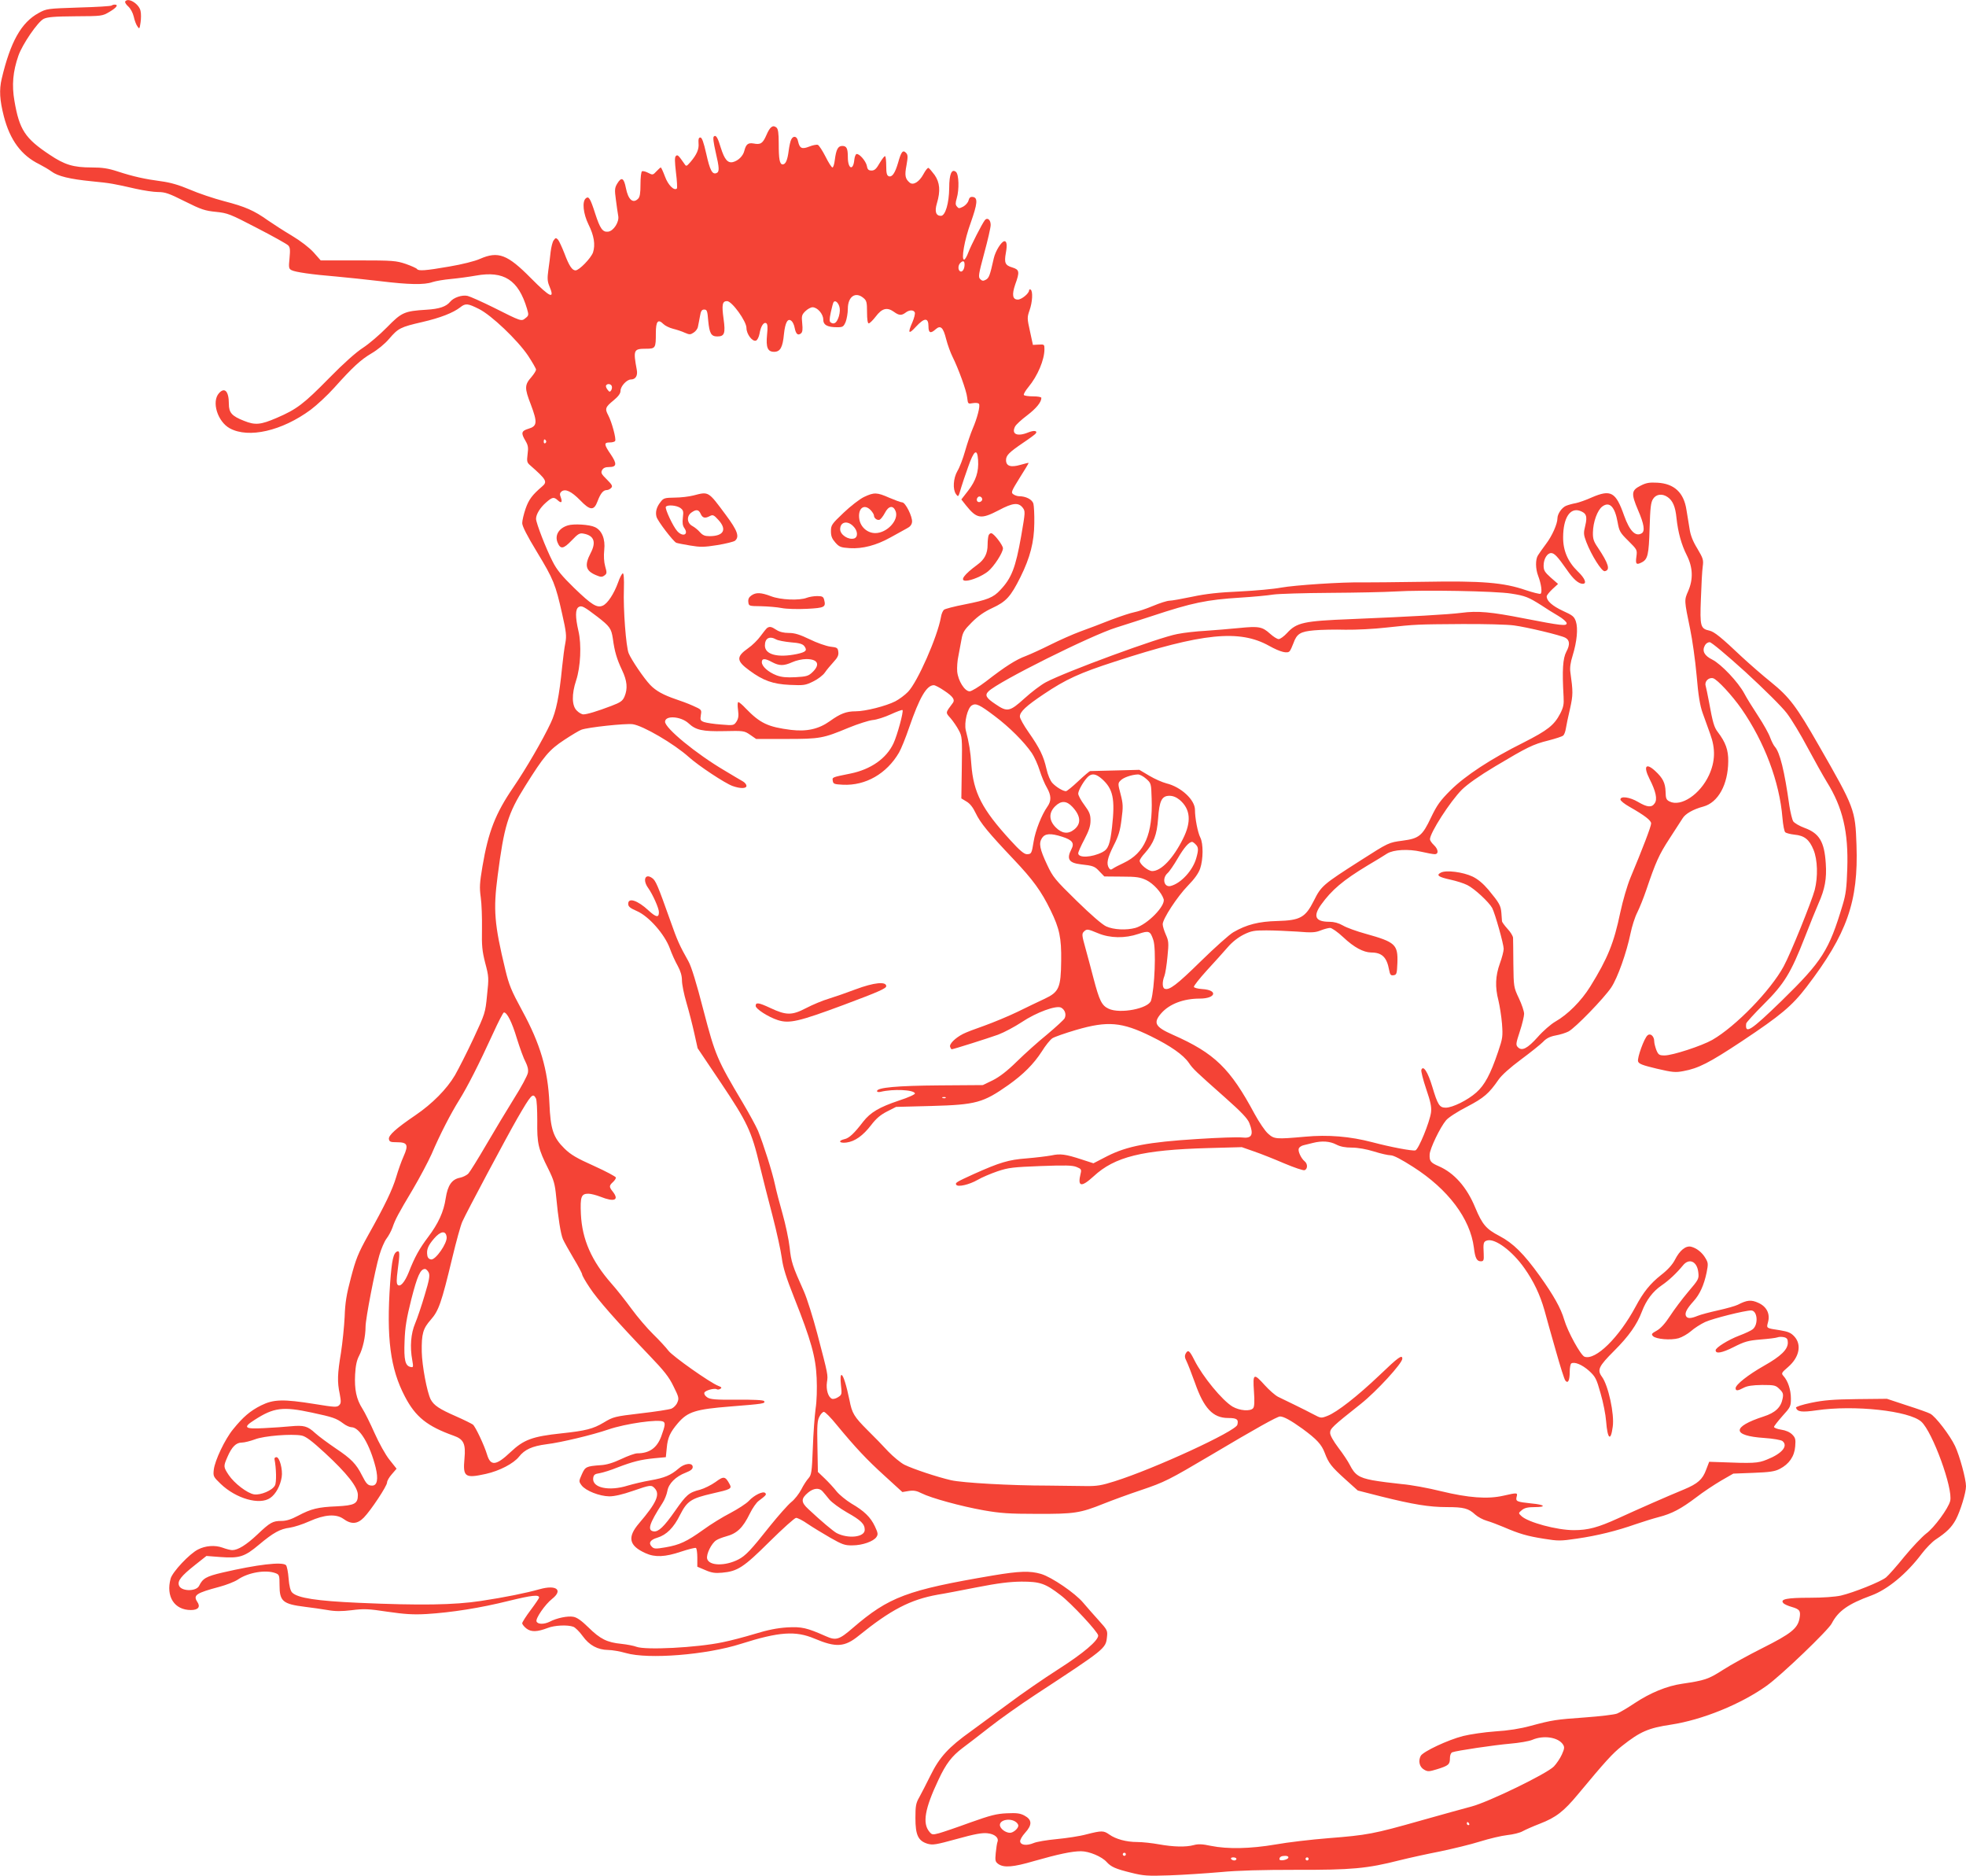 <?xml version="1.0" standalone="no"?>
<!DOCTYPE svg PUBLIC "-//W3C//DTD SVG 20010904//EN"
 "http://www.w3.org/TR/2001/REC-SVG-20010904/DTD/svg10.dtd">
<svg version="1.0" xmlns="http://www.w3.org/2000/svg"
 width="1280pt" height="1221pt" viewBox="0 0 1280 1221"
 preserveAspectRatio="xMidYMid meet">
<g transform="translate(0,1221) scale(0.1,-0.1)"
fill="#f44336" stroke="none">
<path d="M815 12200 c-3 -5 6 -20 20 -32 15 -14 30 -41 36 -67 5 -24 16 -53
24 -63 12 -19 14 -17 20 25 4 25 4 59 0 76 -10 47 -82 90 -100 61z"/>
<path d="M727 12174 c-3 -4 -100 -10 -214 -13 -206 -7 -209 -7 -262 -36 -113
-62 -183 -187 -240 -428 -17 -73 -13 -138 14 -244 40 -155 114 -255 231 -312
27 -14 63 -35 79 -47 41 -31 120 -50 262 -64 124 -12 143 -16 288 -49 50 -11
114 -21 144 -21 46 0 72 -9 175 -61 106 -53 131 -61 202 -68 77 -8 92 -14 267
-105 103 -53 194 -104 203 -113 13 -13 14 -29 9 -84 -6 -59 -5 -68 12 -77 23
-13 134 -29 293 -42 69 -6 197 -20 284 -30 188 -23 289 -25 342 -6 22 7 75 16
119 20 44 4 118 14 163 22 183 33 277 -28 333 -215 12 -41 12 -45 -10 -62 -27
-22 -26 -22 -209 70 -75 37 -151 71 -168 75 -36 8 -91 -11 -113 -38 -26 -32
-71 -47 -154 -52 -145 -9 -162 -17 -257 -114 -47 -48 -117 -108 -157 -134 -45
-29 -127 -102 -219 -196 -167 -170 -212 -204 -342 -260 -105 -45 -140 -49
-214 -19 -79 31 -98 53 -98 111 0 81 -27 110 -64 69 -50 -55 -10 -185 70 -229
123 -67 340 -17 527 121 40 30 109 94 153 143 121 135 172 182 243 224 38 22
87 62 114 94 60 70 74 77 217 110 117 27 201 60 247 96 34 27 49 25 121 -11
81 -40 251 -202 320 -304 28 -43 52 -84 52 -91 0 -7 -13 -28 -29 -47 -46 -52
-47 -72 -5 -180 44 -117 42 -141 -16 -158 -46 -14 -49 -28 -19 -78 17 -29 20
-44 14 -87 -6 -48 -4 -55 17 -73 106 -93 114 -107 77 -138 -64 -55 -86 -84
-107 -144 -12 -35 -22 -77 -22 -94 0 -20 31 -81 96 -188 108 -178 121 -211
164 -403 27 -118 29 -144 21 -188 -6 -28 -15 -98 -21 -156 -19 -193 -39 -291
-74 -365 -52 -111 -162 -300 -244 -420 -117 -171 -163 -290 -201 -515 -18
-107 -20 -137 -11 -201 6 -42 9 -134 8 -205 -2 -110 1 -143 21 -222 24 -90 24
-98 12 -210 -11 -115 -13 -120 -88 -281 -42 -90 -97 -198 -121 -240 -53 -90
-147 -185 -257 -260 -128 -87 -176 -131 -173 -155 3 -18 10 -21 52 -21 69 0
77 -17 44 -91 -15 -33 -36 -93 -48 -134 -25 -84 -73 -184 -184 -382 -65 -117
-79 -153 -111 -274 -29 -109 -38 -163 -41 -254 -3 -63 -14 -169 -24 -235 -23
-138 -25 -189 -8 -269 9 -49 9 -60 -4 -73 -14 -14 -30 -13 -159 8 -206 33
-268 31 -349 -9 -72 -36 -118 -76 -182 -155 -53 -64 -119 -203 -126 -263 -5
-43 -3 -47 45 -93 100 -96 254 -140 323 -91 36 25 65 79 74 135 8 49 -14 130
-34 130 -8 0 -14 -5 -13 -12 12 -60 14 -153 3 -172 -16 -32 -94 -65 -136 -58
-44 7 -129 72 -165 126 -35 53 -35 56 -8 118 28 65 56 93 93 93 17 0 56 10 86
21 59 23 237 37 303 25 27 -5 65 -33 153 -114 143 -132 214 -222 214 -273 0
-57 -21 -68 -138 -74 -122 -5 -166 -16 -251 -61 -45 -24 -77 -34 -108 -34 -57
0 -74 -9 -158 -89 -71 -67 -126 -101 -163 -101 -11 0 -39 7 -63 16 -50 18
-112 13 -160 -12 -56 -28 -166 -146 -178 -189 -32 -117 24 -205 132 -205 48 0
64 21 41 54 -28 43 -6 57 144 97 45 12 99 33 120 47 68 47 183 66 246 42 24
-9 26 -14 26 -78 0 -105 21 -123 165 -141 44 -5 110 -15 147 -21 50 -9 92 -9
158 -1 78 10 109 9 233 -10 111 -16 166 -20 254 -15 162 10 349 39 537 86 148
36 196 42 196 21 0 -4 -25 -41 -55 -81 -30 -40 -55 -79 -55 -86 0 -7 12 -22
27 -34 31 -24 70 -23 138 3 45 18 131 22 168 8 13 -5 41 -33 61 -61 43 -60 98
-89 166 -90 25 0 77 -9 115 -20 146 -42 524 -12 749 60 249 79 356 86 479 34
140 -59 196 -56 288 19 209 169 336 235 514 267 39 6 153 28 255 48 138 27
212 36 290 37 121 0 155 -11 255 -88 70 -53 245 -241 245 -263 0 -33 -96 -115
-259 -219 -94 -60 -239 -160 -323 -223 -84 -62 -196 -144 -248 -182 -144 -103
-203 -167 -261 -285 -27 -55 -61 -120 -74 -144 -22 -38 -25 -57 -25 -135 0
-111 18 -148 78 -167 35 -10 54 -7 192 31 115 32 165 41 199 37 48 -5 76 -30
65 -57 -3 -8 -8 -40 -11 -71 -5 -51 -3 -58 18 -73 36 -24 95 -20 231 20 158
45 247 64 306 64 53 0 136 -35 167 -70 29 -32 58 -45 160 -70 80 -20 106 -22
250 -17 88 3 237 13 330 21 115 11 274 15 495 15 359 -1 460 8 672 62 64 16
183 42 265 58 81 17 198 45 258 64 61 19 141 38 178 42 38 4 83 15 100 25 18
10 68 32 112 49 106 41 156 80 249 192 178 214 224 265 286 314 119 94 172
117 319 139 204 31 455 133 623 253 93 66 402 362 424 406 42 81 108 127 256
181 107 39 232 142 331 274 26 34 66 75 88 90 74 49 105 80 133 131 29 55 66
174 66 217 0 46 -41 197 -71 261 -33 70 -128 194 -162 211 -12 7 -80 31 -152
54 l-130 43 -195 -2 c-156 -2 -216 -7 -298 -24 -58 -12 -101 -26 -99 -32 9
-27 37 -31 134 -17 246 36 603 -3 682 -74 73 -66 208 -436 188 -516 -12 -49
-105 -175 -156 -212 -27 -21 -91 -88 -142 -150 -50 -62 -104 -123 -120 -136
-35 -28 -209 -98 -294 -118 -37 -8 -115 -14 -203 -14 -147 0 -193 -9 -172 -34
6 -8 31 -19 56 -26 52 -15 59 -26 50 -75 -12 -65 -57 -100 -238 -191 -92 -46
-210 -111 -261 -144 -95 -61 -118 -68 -266 -90 -98 -14 -207 -59 -308 -126
-45 -30 -97 -61 -115 -68 -18 -7 -112 -18 -208 -25 -192 -14 -209 -16 -355
-55 -65 -18 -145 -31 -230 -36 -71 -5 -165 -19 -209 -30 -99 -25 -260 -101
-276 -129 -18 -34 -8 -73 22 -90 24 -14 32 -13 85 3 74 23 83 31 83 71 0 20 6
35 15 39 29 11 273 47 376 56 59 5 124 16 145 25 74 32 169 17 200 -30 11 -17
10 -27 -7 -65 -11 -25 -35 -60 -52 -78 -45 -47 -426 -232 -537 -261 -47 -12
-196 -54 -332 -92 -307 -87 -346 -94 -599 -114 -112 -9 -267 -27 -344 -41
-164 -28 -312 -31 -421 -9 -56 12 -83 13 -112 5 -51 -14 -132 -12 -227 5 -44
8 -107 15 -141 15 -71 0 -140 19 -182 49 -37 26 -49 26 -148 1 -43 -12 -131
-25 -194 -31 -63 -6 -131 -17 -151 -26 -44 -18 -83 -14 -87 10 -2 10 12 35 33
58 46 51 45 84 -5 111 -28 15 -50 18 -115 15 -67 -3 -106 -13 -238 -60 -87
-32 -179 -63 -204 -70 -42 -11 -46 -10 -63 11 -45 55 -29 149 60 337 49 105
87 154 157 207 32 24 112 85 178 137 66 52 199 146 295 209 456 299 459 301
467 375 5 43 3 47 -53 109 -33 36 -78 88 -102 116 -52 62 -204 166 -274 187
-72 21 -140 19 -313 -10 -560 -95 -677 -139 -913 -342 -89 -77 -109 -83 -176
-53 -124 55 -156 62 -251 57 -63 -4 -126 -16 -210 -42 -66 -20 -161 -45 -212
-55 -168 -35 -501 -52 -560 -29 -15 6 -60 15 -98 19 -92 9 -137 31 -214 107
-44 43 -74 65 -98 69 -36 7 -109 -8 -154 -32 -37 -18 -78 -18 -86 2 -7 19 55
110 102 147 72 57 28 93 -80 63 -93 -26 -226 -53 -385 -77 -172 -26 -392 -30
-795 -12 -271 12 -398 31 -433 67 -11 11 -19 42 -23 91 -3 42 -11 81 -17 87
-24 24 -189 4 -413 -48 -107 -25 -129 -38 -153 -87 -20 -38 -119 -36 -131 4
-10 29 15 61 102 130 l77 61 91 -7 c124 -9 157 1 252 81 93 78 137 102 200
110 27 4 84 22 128 42 98 44 173 49 220 16 52 -38 92 -35 134 8 46 47 151 206
151 228 0 11 14 35 31 54 l31 36 -46 58 c-26 32 -69 110 -97 173 -28 63 -63
134 -79 159 -40 62 -53 126 -48 223 3 58 11 94 26 122 24 45 42 126 42 189 0
52 61 368 90 466 12 41 33 90 46 107 14 18 31 50 39 72 19 55 36 87 132 248
46 78 101 182 123 231 55 129 125 264 180 352 54 87 126 228 220 433 34 75 66
137 71 137 20 0 52 -62 84 -169 20 -64 45 -133 57 -154 13 -26 19 -49 15 -70
-3 -18 -43 -93 -90 -167 -46 -74 -128 -210 -181 -301 -53 -91 -106 -176 -116
-187 -11 -12 -36 -24 -55 -28 -53 -10 -80 -49 -93 -133 -13 -89 -48 -165 -116
-255 -55 -73 -86 -128 -125 -228 -26 -64 -55 -98 -72 -81 -8 8 -8 34 0 94 15
110 14 130 -3 123 -25 -10 -35 -55 -46 -206 -25 -357 1 -557 96 -738 69 -133
146 -194 317 -255 66 -23 80 -53 71 -149 -11 -120 3 -130 139 -100 90 20 181
68 216 112 37 47 86 69 178 81 98 12 301 61 403 96 114 39 328 69 359 51 14
-9 11 -27 -14 -96 -28 -75 -77 -110 -156 -110 -15 0 -62 -17 -104 -37 -53 -25
-96 -38 -134 -40 -94 -7 -101 -10 -123 -60 -20 -45 -20 -46 -1 -72 27 -35 116
-70 180 -71 33 0 86 12 152 35 116 40 122 41 144 17 36 -39 11 -95 -102 -227
-78 -91 -67 -146 42 -195 61 -28 128 -25 231 10 49 16 92 27 97 24 5 -3 9 -31
9 -63 l0 -59 52 -22 c41 -18 64 -21 109 -17 101 9 140 34 309 202 86 85 164
155 173 155 10 0 44 -17 75 -39 31 -21 97 -61 147 -90 79 -45 96 -51 145 -50
65 0 137 26 156 54 12 18 10 27 -10 70 -28 59 -68 99 -154 149 -34 21 -77 56
-95 78 -17 22 -52 60 -77 84 l-45 43 -3 165 c-3 135 -1 170 13 195 8 17 22 31
29 31 8 0 45 -37 82 -83 123 -149 197 -228 314 -334 l115 -105 42 7 c32 5 52
1 83 -15 61 -31 258 -85 405 -111 108 -19 167 -23 345 -23 244 -1 283 5 435
66 55 22 164 62 242 88 157 53 182 66 458 229 291 173 431 251 449 251 24 0
71 -26 146 -80 94 -69 124 -102 145 -157 25 -67 43 -90 135 -173 l80 -72 153
-39 c209 -52 312 -69 428 -69 109 0 140 -8 184 -49 17 -15 50 -33 75 -40 25
-7 74 -26 110 -41 102 -44 154 -59 262 -76 92 -15 109 -15 216 1 131 19 257
50 382 94 47 16 114 37 149 46 86 22 146 54 244 128 45 35 118 83 162 109 l80
46 131 5 c106 4 140 9 172 26 60 31 95 81 100 146 4 47 1 57 -20 78 -15 15
-42 27 -71 31 -26 4 -47 12 -47 18 0 5 25 37 55 71 52 57 55 63 55 114 0 56
-19 114 -48 146 -16 18 -14 21 31 60 72 63 88 144 40 197 -23 25 -40 32 -93
41 -92 14 -90 12 -79 53 15 54 -9 102 -64 126 -46 21 -73 18 -133 -13 -16 -8
-73 -24 -127 -36 -54 -12 -115 -28 -134 -36 -46 -19 -69 -19 -77 1 -7 19 6 45
50 94 41 45 68 105 85 186 11 56 11 64 -7 94 -22 38 -58 66 -94 75 -35 8 -74
-24 -105 -85 -16 -31 -46 -65 -90 -99 -71 -56 -116 -112 -166 -206 -108 -201
-261 -352 -333 -326 -25 10 -109 162 -132 241 -22 75 -68 157 -160 286 -103
143 -172 212 -262 259 -86 45 -111 74 -157 184 -55 134 -138 227 -238 270 -53
23 -61 33 -59 77 2 38 68 176 107 222 15 18 75 57 136 88 111 58 143 86 206
177 20 29 75 78 145 130 62 46 127 98 144 115 21 23 45 35 82 42 29 5 67 17
84 26 44 23 230 215 278 286 42 63 100 227 126 353 9 44 28 105 44 136 15 30
41 95 58 145 62 183 83 230 150 333 38 58 76 118 86 133 18 31 69 60 136 78
96 26 161 143 162 295 1 73 -17 123 -68 190 -24 31 -33 62 -58 200 -8 44 -18
89 -21 101 -9 28 20 57 49 49 27 -8 123 -111 185 -200 149 -215 247 -474 266
-709 4 -47 12 -90 19 -94 6 -5 33 -12 60 -15 64 -6 96 -32 123 -98 27 -65 30
-176 8 -262 -20 -75 -157 -415 -202 -497 -85 -157 -312 -391 -465 -479 -69
-39 -259 -101 -310 -101 -35 0 -41 4 -54 35 -7 19 -14 45 -14 58 0 32 -25 54
-43 38 -22 -17 -69 -148 -62 -170 5 -16 29 -25 121 -47 103 -24 122 -26 174
-16 98 18 167 53 380 194 254 169 326 229 422 354 264 345 338 556 325 924 -8
230 -12 241 -245 647 -147 257 -191 315 -313 414 -55 44 -138 117 -187 162
-136 129 -181 165 -212 172 -59 13 -63 27 -56 207 3 90 8 184 12 211 6 43 2
53 -35 116 -29 47 -45 87 -51 130 -6 33 -14 89 -20 122 -17 113 -80 171 -189
177 -54 3 -74 -1 -111 -20 -59 -30 -61 -51 -15 -159 39 -90 46 -136 24 -150
-40 -25 -79 14 -115 115 -54 154 -86 172 -211 118 -37 -17 -84 -33 -103 -37
-19 -3 -48 -11 -63 -17 -28 -11 -57 -53 -57 -82 0 -36 -35 -115 -74 -166 -22
-30 -46 -63 -53 -75 -17 -27 -16 -87 1 -132 21 -55 28 -110 16 -118 -5 -3 -49
8 -97 24 -143 49 -283 61 -663 54 -179 -3 -359 -4 -400 -4 -131 3 -442 -18
-530 -34 -47 -9 -168 -20 -270 -25 -134 -6 -218 -15 -307 -34 -67 -14 -134
-26 -148 -26 -15 0 -63 -15 -108 -34 -45 -19 -100 -37 -122 -41 -22 -4 -89
-26 -150 -49 -60 -24 -150 -58 -200 -76 -49 -18 -137 -57 -195 -86 -58 -29
-130 -62 -161 -74 -63 -23 -133 -67 -259 -165 -47 -36 -95 -65 -107 -65 -32 0
-75 68 -81 129 -2 26 1 72 8 102 6 30 15 78 20 107 8 46 17 61 67 111 41 41
81 69 133 93 91 42 120 74 184 202 63 127 89 228 90 351 1 55 -2 112 -6 127
-8 27 -49 48 -93 48 -11 0 -29 6 -38 13 -16 11 -12 20 42 107 33 52 59 95 58
97 -2 1 -26 -5 -54 -13 -62 -18 -93 -8 -93 31 0 31 19 50 113 114 42 28 78 55
81 60 12 18 -13 21 -50 6 -71 -29 -111 -11 -85 39 7 13 42 45 78 72 59 45 93
86 93 114 0 6 -23 10 -54 10 -30 0 -57 4 -60 9 -3 5 10 28 30 52 59 71 104
176 104 246 0 31 -1 32 -37 30 l-38 -2 -19 88 c-19 85 -19 91 -3 137 19 53 23
125 7 135 -5 3 -10 1 -10 -5 0 -20 -49 -60 -73 -60 -35 0 -40 32 -17 99 30 82
27 96 -19 110 -47 14 -54 30 -42 96 9 49 6 75 -9 75 -19 0 -59 -63 -70 -112
-25 -112 -31 -128 -52 -139 -16 -9 -24 -8 -36 4 -14 14 -11 31 26 169 23 84
42 167 42 184 0 34 -22 51 -38 31 -19 -25 -90 -164 -107 -209 -10 -27 -22 -48
-28 -48 -20 0 2 128 43 240 44 125 48 163 14 168 -16 2 -23 -4 -28 -22 -3 -14
-19 -32 -35 -41 -26 -13 -30 -13 -41 1 -10 11 -10 23 -1 53 17 58 14 156 -5
172 -28 23 -44 -14 -44 -105 -1 -98 -25 -181 -54 -181 -33 0 -42 29 -26 82 24
80 19 135 -15 184 -17 23 -35 44 -40 46 -6 2 -20 -17 -33 -41 -27 -50 -66 -74
-89 -55 -30 25 -34 47 -21 114 10 56 9 68 -4 81 -20 20 -31 6 -51 -66 -20 -68
-39 -95 -61 -87 -12 5 -16 20 -16 65 0 32 -3 62 -7 65 -3 4 -19 -16 -35 -43
-22 -39 -34 -50 -53 -50 -20 0 -27 6 -31 30 -7 33 -51 83 -68 77 -6 -2 -12
-19 -14 -38 -7 -73 -42 -59 -42 18 0 57 -8 73 -36 73 -28 0 -40 -22 -49 -92
-3 -27 -10 -48 -15 -48 -6 0 -26 32 -45 70 -20 39 -42 73 -50 77 -8 3 -34 -2
-56 -11 -48 -19 -63 -12 -73 34 -6 33 -30 40 -44 13 -6 -10 -13 -43 -17 -73
-8 -63 -20 -90 -39 -90 -20 0 -26 33 -26 136 0 69 -4 95 -15 104 -23 19 -42 5
-65 -49 -24 -55 -38 -64 -84 -55 -36 6 -49 -5 -60 -48 -8 -33 -39 -64 -74 -73
-34 -8 -55 17 -79 93 -20 67 -32 87 -46 73 -6 -6 -1 -42 12 -99 25 -107 26
-131 5 -139 -27 -10 -42 19 -66 127 -17 75 -28 105 -38 105 -11 0 -14 -10 -12
-37 4 -39 -12 -75 -53 -123 -26 -29 -27 -30 -40 -10 -39 56 -44 60 -55 49 -8
-8 -7 -37 1 -107 7 -54 9 -100 6 -104 -18 -17 -58 23 -78 79 -12 32 -24 58
-27 58 -2 0 -15 -11 -28 -25 -23 -25 -25 -25 -54 -10 -17 9 -35 13 -40 10 -6
-3 -10 -42 -10 -85 0 -58 -4 -83 -16 -94 -33 -33 -64 -6 -79 70 -13 67 -29 75
-57 28 -16 -27 -17 -40 -8 -105 5 -41 12 -87 15 -104 8 -39 -30 -99 -66 -103
-35 -4 -52 19 -84 118 -32 100 -42 115 -61 99 -25 -21 -17 -99 17 -169 37 -74
46 -133 30 -183 -13 -37 -90 -117 -114 -117 -22 0 -42 30 -72 110 -16 41 -35
82 -42 90 -13 13 -16 13 -28 -4 -8 -10 -16 -44 -20 -75 -3 -31 -10 -85 -15
-120 -7 -50 -6 -72 5 -99 40 -94 10 -82 -118 47 -153 155 -213 178 -332 126
-33 -15 -117 -36 -200 -50 -155 -27 -201 -30 -210 -16 -3 5 -36 20 -73 33 -63
21 -82 23 -310 23 l-244 0 -46 52 c-28 31 -85 75 -142 109 -52 31 -122 76
-155 99 -91 65 -149 90 -284 125 -69 18 -170 52 -225 76 -71 30 -126 46 -186
54 -106 14 -183 31 -284 64 -61 20 -99 26 -170 26 -118 0 -175 17 -273 83
-160 106 -197 163 -229 350 -18 103 -10 192 26 295 26 74 125 219 164 239 23
12 69 16 205 17 174 1 177 1 224 29 46 27 60 47 34 47 -8 0 -17 -3 -20 -6z
m5553 -1686 c0 -30 -15 -52 -29 -44 -15 9 -14 39 1 54 18 18 28 14 28 -10z
m-659 -217 c21 -17 24 -28 24 -93 0 -47 4 -73 11 -73 6 0 27 20 46 45 40 53
73 62 117 31 34 -25 50 -26 77 -6 24 19 53 19 60 1 3 -8 -4 -36 -15 -62 -33
-74 -26 -84 23 -30 55 59 81 60 81 1 0 -43 14 -48 47 -18 32 28 49 12 68 -64
10 -39 29 -90 41 -114 38 -76 92 -223 96 -267 5 -42 5 -42 38 -36 19 3 35 1
39 -5 9 -14 -12 -94 -41 -161 -13 -30 -35 -95 -49 -144 -14 -50 -36 -108 -50
-131 -28 -48 -32 -120 -10 -151 16 -21 15 -22 35 46 6 19 25 78 44 130 38 110
60 125 65 45 5 -75 -14 -133 -64 -198 l-45 -58 29 -37 c72 -90 98 -94 215 -33
90 48 127 52 155 17 18 -24 18 -26 -9 -183 -37 -210 -63 -276 -137 -354 -45
-49 -84 -64 -230 -93 -68 -13 -129 -29 -136 -35 -8 -7 -17 -28 -20 -49 -23
-128 -152 -421 -214 -485 -20 -21 -58 -49 -83 -62 -61 -31 -195 -65 -258 -65
-61 0 -100 -15 -168 -64 -73 -52 -150 -69 -253 -57 -150 19 -201 43 -295 140
-21 23 -43 41 -48 41 -5 0 -6 -22 -2 -50 5 -39 3 -56 -10 -77 -17 -25 -19 -26
-101 -19 -45 3 -95 11 -110 16 -24 9 -26 14 -21 46 6 34 5 35 -51 60 -31 14
-82 33 -113 43 -79 27 -129 54 -166 93 -40 42 -122 162 -140 206 -17 42 -36
284 -31 419 2 64 -1 102 -7 101 -5 0 -20 -27 -31 -60 -27 -74 -68 -136 -99
-150 -38 -17 -72 4 -187 115 -80 78 -113 118 -140 172 -42 81 -108 251 -108
278 0 29 26 72 65 106 41 36 51 38 77 14 23 -21 31 -13 19 20 -8 19 -6 28 4
37 25 21 65 2 122 -56 65 -68 90 -69 113 -8 19 51 37 74 60 74 10 0 23 7 30
15 10 11 4 21 -30 55 -35 34 -39 43 -30 60 8 14 21 20 46 20 50 0 52 21 10 83
-44 64 -45 77 -7 77 17 0 33 4 36 10 8 13 -22 124 -45 167 -23 43 -19 53 36
98 30 25 44 44 44 61 0 30 41 74 68 74 30 0 45 25 38 62 -24 130 -21 138 59
138 63 0 65 4 65 101 0 78 14 95 49 60 11 -11 39 -25 63 -31 24 -6 58 -17 77
-26 30 -13 36 -13 57 1 13 8 26 25 28 38 3 12 8 42 13 67 6 36 12 45 28 45 18
0 21 -9 26 -73 8 -82 19 -102 59 -102 47 0 54 20 41 114 -13 94 -8 116 23 116
32 -1 126 -131 126 -175 0 -40 39 -91 62 -82 9 3 19 23 23 45 8 48 27 78 44
68 9 -6 10 -27 5 -75 -8 -83 4 -111 46 -111 40 0 56 29 64 115 8 76 25 107 49
86 8 -6 18 -27 21 -46 8 -40 21 -51 41 -35 10 8 12 26 8 65 -5 48 -3 56 20 79
14 14 36 26 47 26 32 0 70 -44 70 -80 0 -35 26 -50 91 -50 36 0 41 3 55 35 7
19 14 57 14 85 0 79 49 114 101 71z m-157 -54 c6 -17 5 -39 -2 -65 -13 -42
-30 -56 -52 -42 -11 7 -11 18 -1 67 7 32 15 62 18 66 9 14 28 1 37 -26z
m-1481 -520 c3 -8 1 -20 -4 -28 -8 -12 -12 -11 -24 5 -8 10 -12 23 -9 27 8 14
31 11 37 -4z m-428 -356 c3 -5 1 -12 -5 -16 -5 -3 -10 1 -10 9 0 18 6 21 15 7z
m7303 -367 c33 -23 50 -63 57 -135 10 -94 32 -174 67 -243 40 -79 43 -156 9
-234 -26 -59 -26 -58 13 -247 14 -66 33 -201 42 -300 11 -132 22 -197 39 -245
13 -36 35 -98 50 -139 35 -96 32 -178 -8 -266 -58 -126 -183 -209 -257 -172
-22 11 -25 20 -26 65 -2 56 -18 88 -68 134 -60 55 -78 31 -37 -51 42 -82 53
-134 34 -160 -19 -29 -49 -26 -108 9 -54 32 -115 40 -115 16 0 -8 26 -29 58
-47 100 -57 142 -89 142 -109 0 -19 -55 -163 -135 -354 -21 -51 -49 -147 -66
-226 -41 -197 -81 -297 -195 -481 -59 -95 -147 -183 -228 -229 -28 -16 -80
-61 -114 -100 -67 -75 -103 -93 -129 -67 -15 15 -14 24 12 103 16 48 28 100
28 115 0 16 -15 61 -34 101 -34 72 -34 75 -36 223 0 83 -2 159 -2 171 -1 12
-17 38 -36 58 -19 21 -35 43 -36 49 0 7 -2 31 -4 55 -4 48 -13 64 -84 150 -34
40 -68 69 -103 86 -63 30 -173 44 -207 26 -33 -17 -15 -29 63 -46 37 -8 85
-23 109 -35 47 -23 141 -111 162 -149 19 -36 75 -236 75 -266 0 -15 -11 -58
-25 -96 -29 -81 -32 -153 -9 -241 8 -34 19 -101 23 -150 6 -84 5 -94 -26 -185
-49 -145 -87 -215 -141 -263 -56 -50 -155 -99 -199 -99 -41 0 -52 17 -88 137
-29 96 -59 142 -71 109 -3 -8 11 -64 31 -123 29 -85 36 -117 32 -153 -8 -63
-82 -244 -102 -248 -21 -5 -163 22 -280 53 -145 38 -288 50 -438 36 -191 -17
-201 -16 -241 20 -19 16 -58 74 -87 127 -160 298 -260 396 -534 517 -115 51
-129 77 -74 140 53 60 144 95 250 95 106 0 121 56 16 62 -28 2 -52 8 -54 14
-2 6 36 54 84 107 49 53 110 121 136 151 30 35 69 65 105 83 49 24 68 27 147
27 49 0 140 -4 202 -8 94 -8 118 -6 152 8 23 9 50 16 61 16 11 0 50 -27 86
-61 70 -66 131 -98 181 -99 71 0 102 -31 117 -113 6 -32 11 -38 29 -35 20 3
22 9 25 80 4 120 -13 136 -207 190 -58 16 -125 40 -148 54 -28 16 -57 24 -88
24 -91 0 -108 35 -54 111 69 96 143 159 302 255 54 32 112 67 128 78 42 26
139 31 222 12 38 -9 77 -16 88 -16 27 0 24 32 -6 60 -14 13 -25 30 -25 37 0
42 132 247 208 323 37 36 113 90 217 152 208 124 245 143 346 168 46 12 90 26
96 32 7 5 15 26 18 47 3 20 15 77 27 128 20 90 20 110 2 239 -4 27 1 63 15
107 28 91 36 176 21 222 -11 32 -21 40 -85 69 -68 32 -105 64 -105 94 0 7 17
28 37 47 l37 34 -47 41 c-40 36 -47 47 -47 79 0 42 23 81 49 81 21 0 43 -24
101 -107 43 -63 77 -93 105 -93 28 0 15 35 -32 80 -66 64 -97 137 -96 225 1
124 45 192 109 170 42 -15 50 -35 35 -97 -12 -48 -11 -58 7 -106 33 -86 101
-194 120 -190 38 7 25 49 -45 154 -27 39 -33 57 -32 98 1 68 29 145 61 169 47
35 82 -1 100 -103 10 -57 16 -68 69 -120 58 -58 59 -58 53 -104 -7 -49 0 -55
36 -36 38 20 45 50 50 220 4 136 8 171 23 193 20 31 60 36 95 11z m-4463 -15
c0 -7 -8 -15 -17 -17 -18 -3 -25 18 -11 32 10 10 28 1 28 -15z m3445 -613 c90
-14 112 -23 197 -77 28 -19 76 -49 107 -67 31 -18 56 -40 56 -49 0 -19 -33
-16 -279 32 -213 42 -301 50 -406 36 -87 -11 -316 -24 -721 -41 -304 -12 -352
-22 -414 -90 -20 -22 -45 -40 -55 -40 -10 0 -35 16 -56 35 -51 46 -73 50 -203
37 -61 -6 -158 -14 -216 -18 -58 -3 -141 -12 -185 -21 -120 -22 -726 -245
-856 -314 -32 -17 -94 -64 -139 -105 -96 -87 -112 -90 -188 -38 -62 41 -72 59
-46 84 63 63 669 365 831 415 65 21 170 54 233 75 263 87 355 106 576 120 82
5 178 14 214 20 36 5 202 10 370 11 168 1 359 5 425 9 174 11 654 3 755 -14z
m-5950 -151 c80 -62 90 -76 100 -141 11 -84 26 -134 60 -206 33 -69 38 -120
16 -172 -12 -28 -25 -38 -86 -61 -92 -35 -158 -55 -182 -55 -10 0 -30 11 -43
25 -32 31 -34 106 -4 196 29 88 36 233 15 322 -21 91 -21 143 2 156 19 11 33
4 122 -64z m5967 -56 c84 -11 305 -64 334 -80 29 -15 32 -45 7 -91 -23 -44
-28 -118 -18 -293 3 -49 -1 -69 -22 -110 -40 -76 -81 -108 -238 -188 -215
-107 -380 -216 -476 -311 -68 -68 -88 -96 -127 -177 -56 -119 -78 -137 -185
-151 -91 -12 -91 -12 -274 -129 -246 -157 -256 -166 -304 -262 -55 -109 -88
-128 -238 -132 -120 -3 -200 -23 -286 -73 -25 -14 -120 -99 -212 -189 -158
-155 -205 -190 -235 -179 -16 6 -17 45 -2 83 6 15 15 72 20 126 9 89 8 102
-11 144 -11 25 -20 55 -20 67 0 35 95 180 164 251 43 44 69 80 80 112 20 60
21 161 1 201 -17 33 -35 126 -35 181 0 65 -91 149 -186 172 -27 7 -77 29 -112
50 l-64 38 -156 -4 c-86 -2 -161 -4 -165 -4 -4 -1 -39 -30 -77 -66 -38 -36
-74 -65 -80 -65 -19 0 -64 27 -88 53 -14 15 -30 52 -39 93 -19 83 -43 133
-117 239 -31 44 -56 89 -56 101 0 31 41 69 156 146 143 96 234 138 464 212
569 186 810 210 1003 102 74 -41 120 -52 134 -34 6 7 16 30 24 51 22 62 45 76
135 84 43 4 135 6 204 4 69 -1 188 5 265 14 194 21 198 21 492 23 144 1 297
-3 340 -9z m1507 -303 c123 -113 237 -226 269 -268 31 -40 91 -140 135 -223
44 -82 101 -184 126 -225 104 -167 141 -326 133 -565 -4 -123 -9 -166 -30
-235 -89 -297 -133 -366 -397 -624 -202 -196 -240 -221 -231 -148 1 7 53 64
114 125 134 133 177 204 268 437 33 85 73 184 89 220 41 92 54 160 47 260 -9
141 -42 196 -138 231 -33 12 -67 32 -74 43 -7 12 -18 57 -25 101 -32 229 -62
349 -95 385 -8 9 -21 35 -30 59 -8 24 -43 87 -78 140 -35 53 -76 119 -91 148
-40 74 -149 189 -207 219 -53 26 -69 57 -49 93 6 12 20 21 31 21 11 0 106 -79
233 -194z m-5216 -122 c56 -37 71 -59 56 -79 -50 -67 -49 -62 -15 -100 17 -20
41 -55 53 -78 22 -40 23 -50 20 -243 l-3 -201 33 -20 c23 -13 43 -39 60 -75
31 -65 83 -128 245 -299 129 -136 182 -209 243 -334 58 -119 71 -179 69 -330
-2 -174 -14 -202 -107 -246 -37 -17 -116 -55 -177 -85 -60 -29 -157 -69 -215
-90 -58 -20 -121 -44 -140 -54 -51 -26 -91 -66 -84 -84 3 -9 8 -16 10 -16 11
0 238 72 302 95 40 15 109 52 153 81 95 64 226 112 258 95 25 -14 35 -45 22
-70 -6 -10 -57 -57 -113 -104 -57 -46 -145 -125 -197 -176 -64 -63 -114 -101
-158 -123 l-64 -31 -282 -2 c-276 -2 -407 -14 -407 -37 0 -6 10 -8 23 -5 82
20 216 14 224 -10 2 -6 -40 -26 -105 -47 -128 -43 -185 -77 -232 -137 -58 -76
-92 -108 -122 -114 -44 -10 -34 -28 13 -22 55 7 108 45 161 114 32 42 60 66
103 88 l59 30 230 6 c292 8 337 21 502 137 97 69 164 136 217 218 24 39 55 77
69 86 14 9 83 33 154 54 206 60 298 52 489 -42 126 -62 209 -120 245 -172 28
-41 42 -54 236 -226 106 -94 146 -136 158 -166 30 -76 17 -102 -48 -94 -23 3
-153 -1 -291 -10 -320 -20 -457 -46 -587 -112 l-89 -46 -77 25 c-104 34 -139
39 -197 26 -28 -5 -99 -14 -160 -19 -119 -9 -175 -26 -345 -102 -116 -53 -122
-57 -114 -70 10 -16 83 0 139 32 27 16 86 41 130 56 72 24 101 27 280 34 162
6 206 5 234 -6 30 -12 33 -17 27 -41 -22 -89 3 -94 84 -20 138 128 317 172
745 184 l220 6 80 -28 c44 -15 132 -50 197 -78 64 -27 123 -47 132 -44 20 8
21 41 0 58 -23 19 -45 66 -38 83 3 9 18 19 33 22 14 3 42 10 61 15 56 14 108
11 150 -11 27 -14 59 -20 102 -20 39 0 94 -10 143 -25 44 -14 93 -25 109 -25
19 0 69 -26 147 -76 227 -145 371 -336 395 -525 8 -68 19 -89 45 -89 18 0 21
6 19 48 -4 73 -2 81 24 88 52 13 163 -70 241 -181 60 -85 101 -171 130 -272
13 -49 47 -169 75 -267 28 -99 55 -186 62 -193 17 -21 28 2 28 59 0 26 5 50
10 53 21 13 71 -8 116 -48 42 -39 48 -51 75 -147 17 -58 33 -139 36 -182 9
-116 30 -134 43 -35 12 82 -29 269 -70 325 -33 45 -22 68 79 169 96 96 149
171 181 256 28 74 71 131 128 170 47 32 97 79 139 130 40 50 92 27 100 -44 5
-43 3 -47 -66 -128 -39 -46 -92 -117 -118 -157 -31 -48 -61 -81 -86 -95 -34
-19 -37 -23 -25 -36 20 -20 114 -28 166 -14 24 7 60 28 81 46 21 19 63 46 93
60 51 23 258 75 299 75 41 0 49 -90 11 -122 -9 -8 -49 -27 -89 -42 -71 -27
-153 -78 -153 -95 0 -25 40 -18 116 20 73 37 95 43 176 50 51 4 101 10 111 14
9 4 28 4 42 1 20 -5 25 -13 25 -36 0 -44 -45 -88 -155 -150 -104 -59 -185
-123 -185 -146 0 -19 14 -18 53 3 23 12 56 17 119 18 82 0 89 -2 114 -27 23
-22 26 -32 20 -62 -11 -57 -48 -92 -123 -116 -210 -68 -208 -126 4 -140 58 -4
109 -13 118 -20 39 -32 -3 -82 -102 -121 -59 -24 -87 -25 -317 -16 l-58 2 -20
-52 c-23 -63 -55 -91 -144 -128 -112 -46 -300 -129 -429 -188 -132 -60 -195
-77 -288 -77 -111 0 -299 51 -342 92 -20 19 -20 19 4 39 17 14 39 19 83 19 80
0 66 16 -23 24 -93 10 -102 13 -95 42 8 29 6 29 -87 8 -101 -23 -226 -14 -407
30 -80 20 -194 41 -255 46 -60 6 -146 17 -190 25 -88 17 -114 35 -147 100 -11
22 -44 72 -74 111 -33 44 -54 81 -54 97 0 28 13 41 200 189 102 81 270 264
270 294 0 29 -26 10 -148 -107 -144 -137 -277 -241 -339 -265 -41 -16 -43 -16
-90 9 -26 14 -82 42 -123 62 -41 20 -90 44 -109 53 -18 9 -57 43 -86 75 -73
81 -79 78 -71 -39 5 -67 3 -100 -5 -110 -18 -22 -87 -17 -134 10 -67 40 -194
194 -249 303 -31 62 -41 70 -56 43 -8 -15 -7 -27 5 -50 8 -16 33 -80 55 -141
58 -166 117 -229 216 -229 57 0 69 -9 60 -44 -10 -42 -539 -286 -799 -368 -85
-27 -116 -32 -187 -31 -47 1 -157 2 -245 3 -245 0 -558 18 -633 35 -91 21
-247 73 -304 101 -25 13 -72 52 -105 86 -32 35 -92 97 -135 139 -87 87 -101
110 -117 194 -20 97 -41 165 -52 165 -7 0 -8 -22 -4 -64 7 -61 6 -65 -18 -80
-13 -9 -31 -14 -40 -11 -25 10 -40 60 -33 108 7 48 9 42 -63 316 -28 106 -67
230 -87 275 -75 167 -83 192 -93 287 -6 53 -27 151 -46 218 -19 66 -42 154
-50 193 -17 79 -74 260 -110 348 -13 30 -57 111 -98 180 -169 284 -180 310
-257 604 -45 175 -79 286 -98 319 -58 103 -72 134 -117 262 -84 236 -96 265
-121 281 -44 30 -61 -15 -24 -66 30 -42 70 -132 70 -157 0 -38 -18 -35 -68 11
-70 65 -132 86 -132 43 0 -18 12 -28 58 -48 77 -34 179 -150 213 -242 12 -34
35 -85 51 -113 19 -35 28 -65 28 -96 0 -25 13 -90 29 -144 16 -54 39 -144 51
-198 l22 -99 152 -226 c171 -255 199 -314 252 -536 19 -77 56 -225 84 -330 27
-104 54 -228 60 -273 8 -63 29 -129 81 -260 110 -277 140 -385 146 -522 3 -68
1 -150 -7 -200 -6 -47 -15 -162 -18 -257 -6 -156 -9 -173 -28 -195 -12 -13
-33 -45 -47 -73 -14 -27 -43 -65 -65 -82 -22 -18 -84 -88 -138 -155 -125 -158
-160 -195 -207 -219 -86 -44 -191 -42 -203 5 -7 29 28 100 59 120 12 8 41 19
63 25 72 19 110 55 156 149 17 35 43 72 57 82 49 37 53 42 43 52 -14 14 -72
-14 -107 -52 -16 -17 -70 -52 -119 -78 -49 -25 -129 -74 -178 -110 -108 -77
-153 -98 -246 -114 -64 -11 -74 -10 -88 4 -24 24 -11 45 36 59 59 18 106 64
148 149 46 90 72 107 212 139 116 26 126 31 111 59 -29 54 -39 55 -93 15 -28
-20 -73 -42 -101 -50 -72 -18 -88 -32 -162 -138 -72 -103 -108 -137 -139 -133
-43 6 -30 49 57 184 14 21 28 57 32 79 8 48 54 94 119 119 33 13 46 23 46 37
0 30 -53 25 -92 -10 -51 -44 -92 -61 -184 -77 -47 -8 -113 -24 -147 -34 -121
-38 -232 -15 -225 48 3 22 9 28 43 33 22 4 74 20 115 37 100 38 150 51 240 60
l75 7 6 60 c6 68 22 102 73 162 64 74 114 90 342 108 213 17 229 19 219 35 -4
7 -69 10 -176 9 -140 -1 -174 2 -194 15 -15 10 -22 22 -19 31 6 15 66 31 81
22 5 -3 15 -2 23 3 11 7 8 11 -13 19 -53 20 -298 193 -325 229 -15 20 -59 68
-99 107 -39 38 -103 113 -141 165 -38 52 -97 127 -131 165 -129 147 -191 286
-199 452 -5 114 2 133 49 133 15 0 51 -9 79 -20 90 -36 123 -22 80 33 -25 31
-25 39 0 62 11 10 20 23 20 30 0 6 -64 40 -141 75 -114 51 -152 73 -194 114
-73 72 -91 125 -98 296 -10 218 -59 385 -178 603 -70 129 -85 165 -109 265
-72 298 -79 390 -50 611 42 324 66 404 179 584 122 195 156 236 255 301 47 31
97 61 111 66 42 16 287 42 334 36 67 -9 269 -127 366 -214 62 -56 236 -171
284 -188 50 -18 91 -18 91 1 0 8 -10 21 -22 28 -13 7 -68 40 -123 73 -183 108
-385 274 -385 316 0 43 104 36 154 -11 46 -43 90 -53 230 -50 128 3 132 2 170
-24 l39 -27 196 0 c221 0 240 4 406 73 61 25 131 47 156 50 26 2 79 19 118 37
39 18 74 31 77 28 8 -9 -34 -164 -59 -217 -46 -98 -147 -169 -279 -196 -124
-25 -120 -24 -116 -48 3 -20 10 -22 66 -25 148 -7 285 72 365 209 14 24 44 98
66 163 68 197 114 276 161 276 8 0 39 -16 68 -36z m328 -165 c95 -71 192 -168
242 -241 16 -24 39 -74 51 -113 12 -38 33 -89 47 -112 29 -51 30 -86 3 -124
-37 -52 -78 -156 -89 -225 -13 -81 -15 -84 -45 -84 -17 0 -47 25 -105 89 -187
204 -242 311 -256 496 -5 80 -15 142 -36 221 -12 50 11 147 40 163 26 15 49 5
148 -70z m698 -409 c73 -65 87 -129 66 -315 -13 -111 -24 -142 -63 -162 -69
-35 -157 -39 -157 -7 0 8 18 49 40 90 30 58 40 87 40 123 0 40 -7 56 -40 101
-22 29 -40 63 -40 74 0 23 42 93 68 114 25 19 49 14 86 -18z m288 1 c33 -29
33 -31 36 -129 8 -231 -45 -354 -182 -419 -28 -13 -59 -29 -69 -36 -14 -10
-19 -9 -27 3 -18 28 -10 65 30 145 33 64 43 98 52 172 11 82 10 101 -6 163
-18 67 -18 72 -1 89 17 19 70 38 112 40 13 1 37 -12 55 -28z m219 -138 c70
-60 77 -142 21 -253 -64 -128 -142 -210 -200 -210 -27 0 -82 45 -82 67 0 7 15
30 34 50 58 66 78 118 86 224 8 117 24 149 74 149 23 0 45 -9 67 -27z m-699
-45 c55 -59 59 -110 11 -148 -39 -31 -79 -26 -119 14 -45 45 -47 95 -5 137 39
39 75 38 113 -3z m-65 -195 c65 -21 80 -41 58 -82 -32 -62 -16 -88 61 -97 82
-9 92 -13 123 -47 l31 -32 113 -1 c97 0 120 -4 161 -23 46 -23 98 -80 112
-123 14 -44 -106 -166 -184 -188 -59 -16 -142 -12 -190 10 -26 12 -99 75 -193
167 -140 137 -154 154 -191 233 -49 104 -56 141 -34 175 20 30 55 33 133 8z
m867 -49 c19 -18 20 -35 5 -88 -22 -81 -100 -166 -167 -183 -43 -11 -58 49
-21 83 12 10 42 54 67 97 41 70 73 107 94 107 3 0 14 -7 22 -16z m-634 -579
c77 -32 174 -34 262 -4 69 23 77 20 97 -40 19 -57 9 -314 -15 -394 -16 -52
-202 -88 -276 -53 -45 21 -60 52 -98 196 -16 63 -41 154 -54 202 -22 78 -23
90 -10 103 20 20 24 19 94 -10z m-3661 -1074 c6 -10 9 -76 9 -147 -2 -147 6
-182 72 -313 36 -73 43 -97 51 -180 13 -138 29 -241 44 -277 7 -16 38 -72 69
-124 31 -51 56 -99 56 -105 0 -7 22 -46 49 -86 50 -77 179 -223 387 -440 97
-101 130 -142 159 -203 34 -68 37 -78 25 -105 -6 -16 -24 -34 -38 -40 -15 -6
-106 -20 -202 -31 -169 -20 -177 -22 -240 -60 -69 -41 -116 -53 -275 -70 -189
-20 -245 -41 -330 -121 -95 -90 -131 -94 -154 -17 -18 60 -75 181 -92 195 -8
6 -56 30 -108 53 -112 49 -146 72 -167 111 -24 48 -56 218 -58 309 -2 119 8
152 59 210 51 58 69 108 140 404 25 104 54 210 65 234 27 61 290 554 358 672
91 157 101 168 121 131z m2668 3 c-3 -3 -12 -4 -19 -1 -8 3 -5 6 6 6 11 1 17
-2 13 -5z m-3249 -906 c5 -40 -72 -150 -101 -146 -14 2 -23 11 -25 27 -6 37 5
64 44 109 43 50 77 54 82 10z m-117 -231 c9 -19 4 -48 -26 -147 -20 -68 -48
-151 -62 -184 -28 -66 -35 -152 -19 -239 8 -45 7 -49 -10 -45 -36 7 -45 45
-40 168 3 91 13 149 44 273 39 152 59 197 89 197 7 0 18 -11 24 -23z m-760
-912 c136 -29 159 -37 203 -70 18 -14 43 -25 54 -25 53 0 120 -112 158 -263
18 -75 10 -117 -23 -117 -28 0 -38 11 -66 66 -38 76 -71 109 -171 176 -50 34
-110 78 -133 99 -51 47 -74 53 -161 45 -37 -4 -115 -9 -174 -12 -127 -7 -139
4 -60 54 124 80 183 88 373 47z m3324 -512 c9 -10 29 -34 45 -54 16 -19 68
-57 115 -84 91 -51 115 -75 115 -113 0 -48 -107 -60 -183 -21 -22 12 -101 78
-184 156 -49 45 -49 68 -1 108 35 29 72 32 93 8z m1262 -2155 c7 -6 13 -15 13
-21 0 -19 -33 -47 -54 -47 -30 0 -66 28 -66 51 0 35 72 47 107 17z m2948 -8
c3 -5 1 -10 -4 -10 -6 0 -11 5 -11 10 0 6 2 10 4 10 3 0 8 -4 11 -10z m-2235
-200 c0 -5 -4 -10 -10 -10 -5 0 -10 5 -10 10 0 6 5 10 10 10 6 0 10 -4 10 -10z
m1058 -22 c-5 -15 -58 -24 -58 -10 0 15 12 22 38 22 14 0 22 -5 20 -12z m-338
-8 c0 -5 -6 -10 -14 -10 -8 0 -18 5 -21 10 -3 6 3 10 14 10 12 0 21 -4 21 -10z
m470 0 c0 -5 -4 -10 -10 -10 -5 0 -10 5 -10 10 0 6 5 10 10 10 6 0 10 -4 10
-10z"/>
<path d="M4515 8985 c-27 -7 -82 -14 -122 -14 -65 -1 -73 -3 -92 -28 -26 -32
-35 -65 -27 -96 6 -27 110 -162 129 -170 8 -3 48 -11 91 -18 65 -11 90 -11
177 3 55 9 106 22 114 28 31 26 17 66 -60 169 -115 155 -110 152 -210 126z
m-86 -81 c20 -15 22 -22 17 -63 -4 -34 -2 -52 10 -69 29 -42 -10 -59 -46 -20
-27 29 -82 146 -75 159 10 15 69 10 94 -7z m133 -39 c12 -27 28 -31 60 -14 19
10 26 7 55 -25 58 -63 35 -106 -58 -106 -30 0 -44 6 -62 26 -12 14 -34 32 -49
40 -36 19 -39 65 -6 88 31 22 47 20 60 -9z"/>
<path d="M5625 8975 c-27 -13 -87 -59 -132 -102 -78 -74 -83 -81 -83 -121 0
-32 7 -49 29 -74 25 -28 35 -32 93 -36 85 -5 173 18 268 71 41 23 89 49 105
58 20 10 31 23 33 41 4 34 -43 128 -64 128 -9 0 -46 14 -84 30 -81 36 -99 36
-165 5z m45 -87 c11 -12 20 -27 20 -33 0 -18 21 -34 37 -28 7 3 23 23 34 44
24 47 54 52 70 12 23 -58 -56 -143 -132 -143 -51 0 -95 38 -104 89 -12 72 31
106 75 59z m-115 -103 c30 -29 33 -71 6 -80 -37 -11 -91 24 -91 60 0 48 47 59
85 20z"/>
<path d="M3697 8790 c-59 -18 -86 -64 -67 -111 19 -46 38 -43 91 12 44 46 53
51 81 45 66 -13 81 -55 43 -127 -41 -79 -32 -115 36 -143 30 -13 39 -13 54 -2
17 12 17 18 5 60 -8 29 -10 67 -6 106 8 71 -15 128 -61 149 -35 17 -139 23
-176 11z"/>
<path d="M6436 8724 c-3 -9 -6 -36 -6 -60 0 -57 -20 -96 -67 -130 -87 -64
-116 -104 -75 -104 35 0 108 31 145 61 39 32 97 122 97 150 0 20 -60 98 -76
98 -7 1 -15 -6 -18 -15z"/>
<path d="M4892 8334 c-16 -11 -22 -24 -20 -42 3 -27 4 -27 83 -28 44 -1 105
-6 135 -12 30 -6 104 -8 163 -5 116 6 125 11 113 58 -5 21 -12 25 -46 25 -21
0 -51 -5 -67 -11 -48 -19 -171 -14 -233 10 -66 25 -98 26 -128 5z"/>
<path d="M4994 8122 c-5 -4 -24 -27 -42 -52 -18 -25 -54 -61 -82 -80 -78 -55
-76 -82 9 -144 89 -66 153 -89 263 -94 91 -4 101 -3 152 22 31 15 65 41 77 59
12 18 38 48 56 68 26 28 34 44 31 65 -3 27 -7 30 -53 35 -27 4 -88 25 -134 48
-65 31 -97 41 -135 41 -34 0 -61 7 -81 20 -32 21 -44 24 -61 12z m59 -74 c12
-7 55 -15 96 -19 56 -4 77 -11 88 -25 20 -28 11 -38 -48 -51 -125 -26 -209 -4
-209 55 0 48 30 64 73 40z m-26 -148 c47 -25 76 -25 132 0 24 11 64 20 90 20
76 0 93 -35 41 -85 -26 -25 -38 -29 -110 -33 -60 -3 -91 0 -124 12 -54 21 -96
58 -96 86 0 25 20 26 67 0z"/>
<path d="M5570 5770 c-58 -22 -136 -49 -175 -61 -38 -11 -105 -39 -147 -61
-92 -48 -129 -48 -233 1 -77 36 -95 38 -95 13 0 -19 82 -72 144 -92 75 -24
136 -10 429 99 227 85 277 107 277 122 0 32 -80 24 -200 -21z"/>
</g>
</svg>
